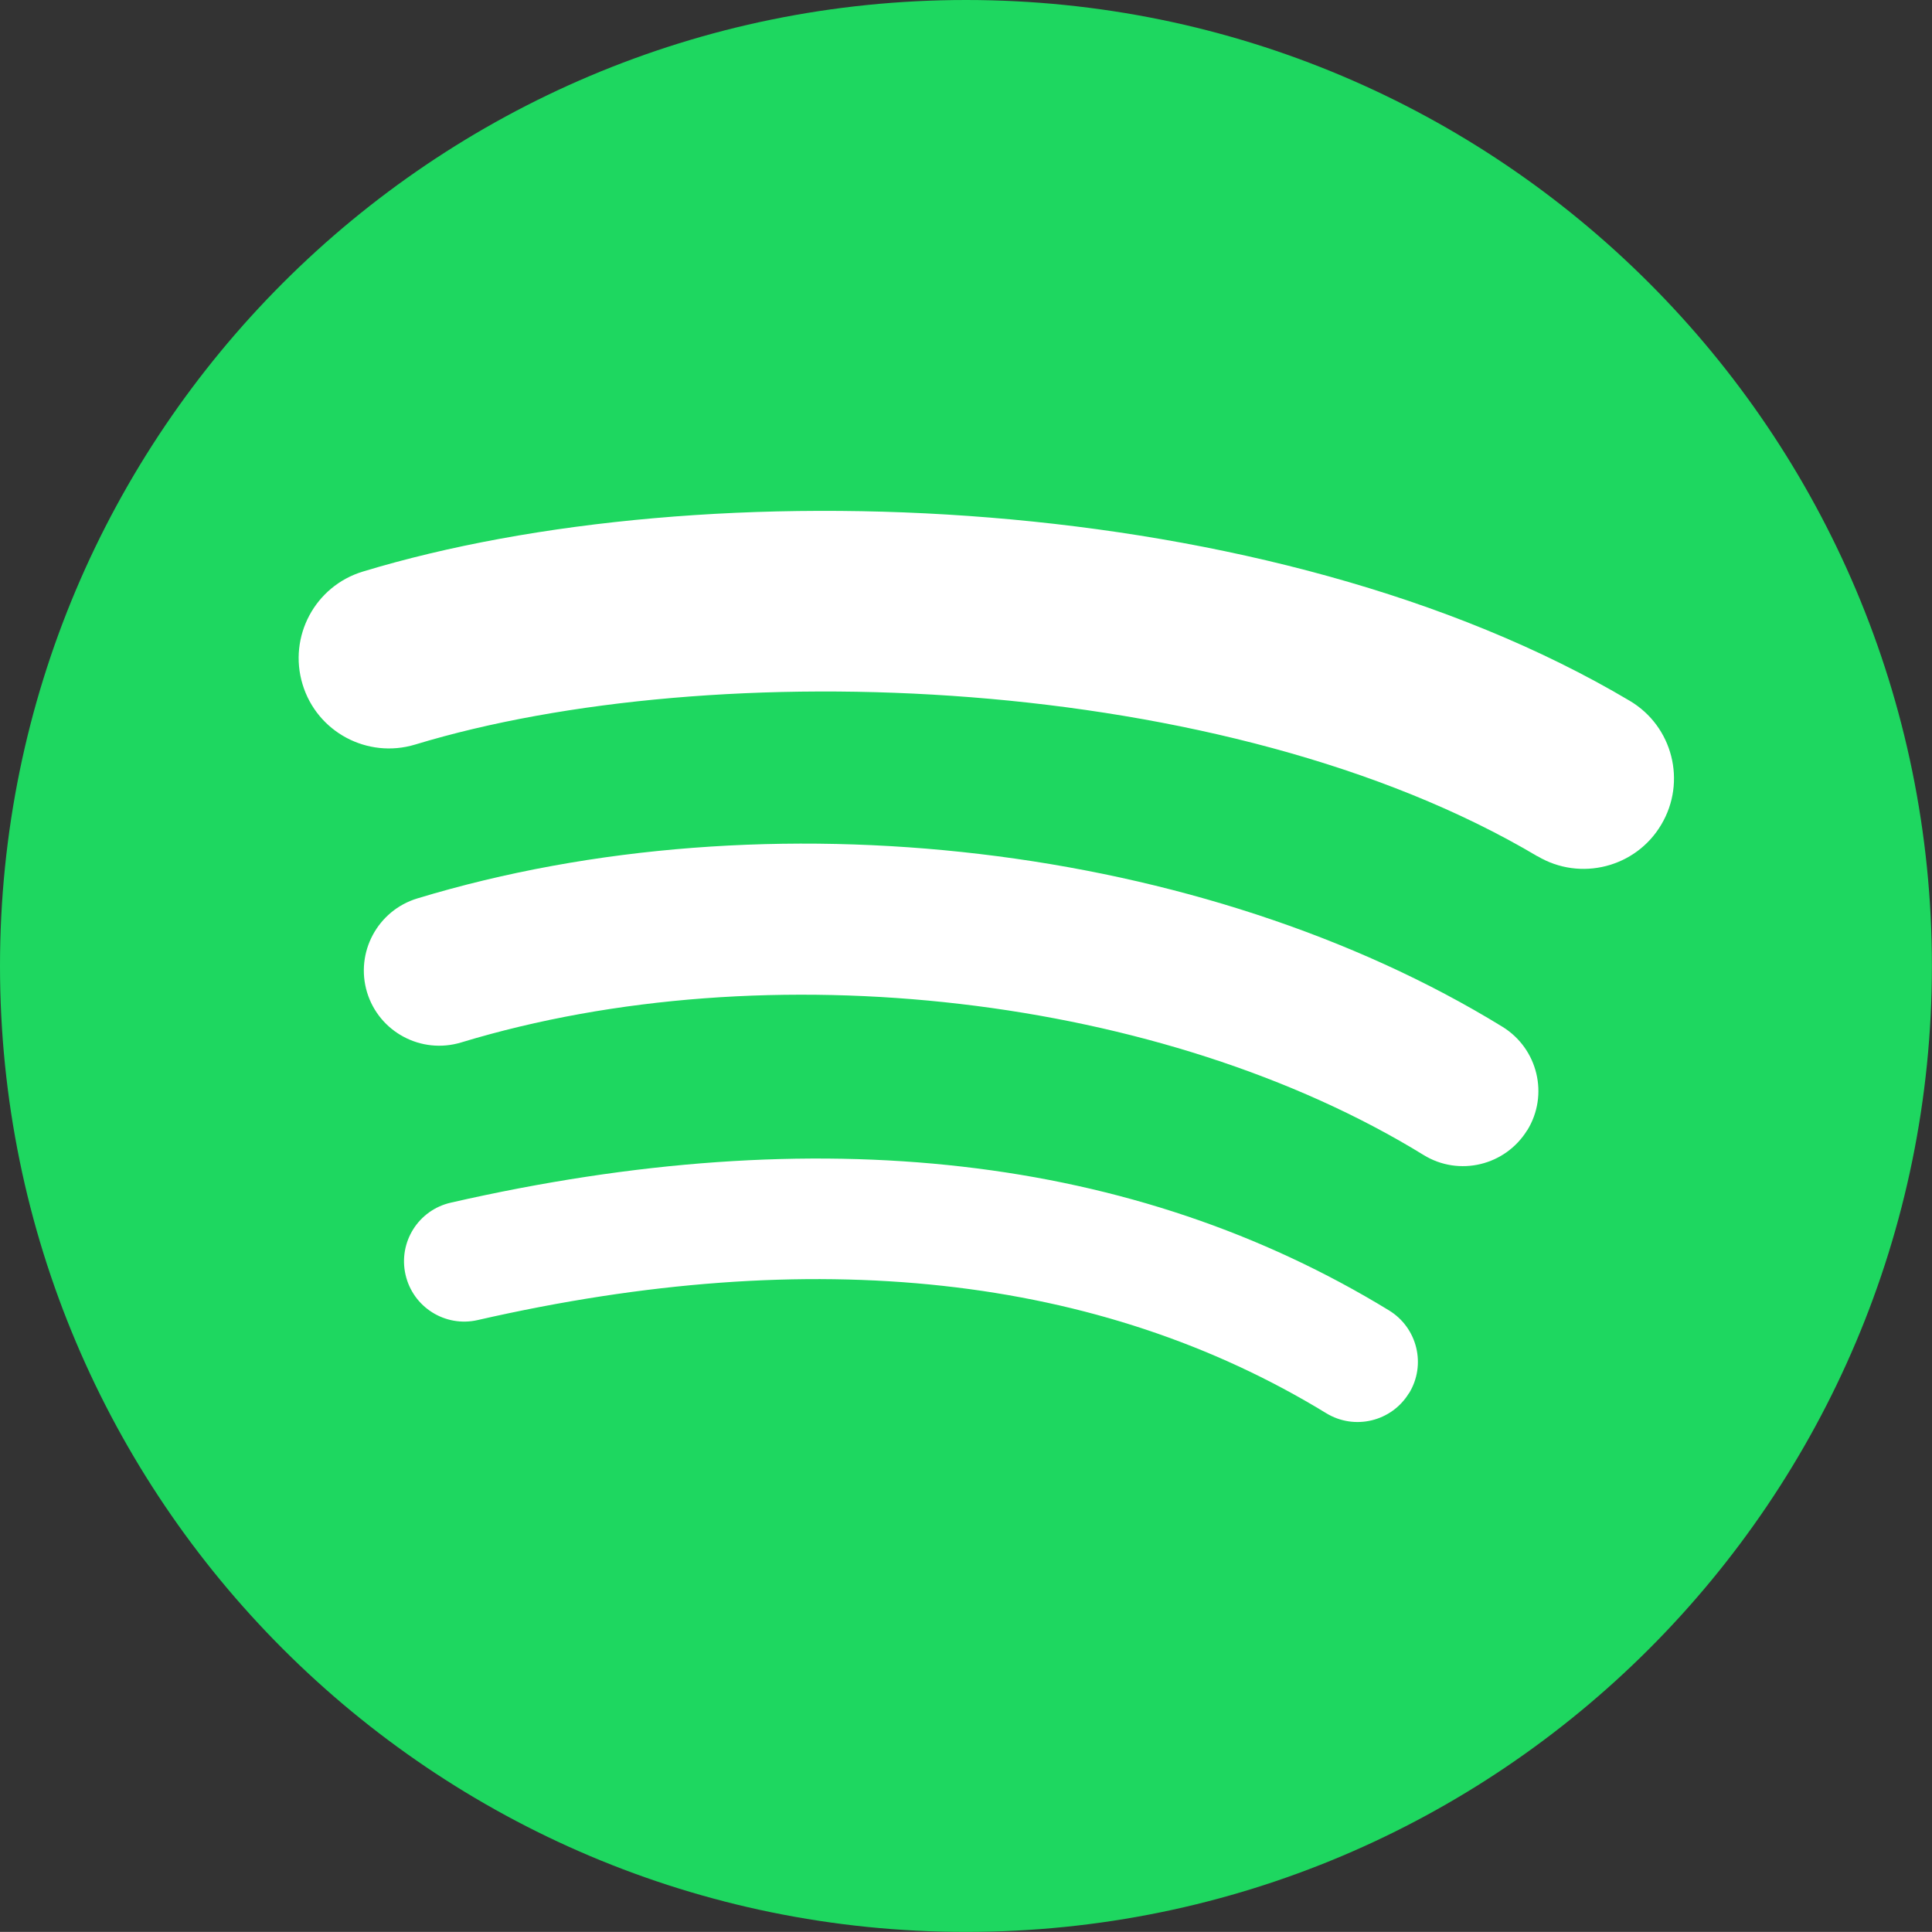 <svg xmlns="http://www.w3.org/2000/svg" id="Layer_2" data-name="Layer 2" viewBox="0 0 230.01 230"><rect x="0" y="0" width="230.01" height="230" fill="#333333" stroke="none"/><defs><style>      .cls-1 {        fill: #1ed760;      }      .cls-1, .cls-2 {        stroke-width: 0px;      }      .cls-2 {        fill: #fff;      }    </style></defs><g id="_&#xEB;&#xEE;&#xE9;_1" data-name="&#x2018;&#xEB;&#xEE;&#xE9;_1"><g><path class="cls-1" d="m115,0C51.49,0,0,51.49,0,115s51.49,115,115,115,115-51.48,115-115S178.52,0,115,0h0Z"></path><path class="cls-2" d="m167.74,165.86c-2.06,3.38-6.48,4.45-9.86,2.38-27-16.49-60.99-20.23-101.02-11.08-3.86.88-7.7-1.54-8.58-5.4-.88-3.86,1.52-7.7,5.39-8.58,43.81-10.01,81.38-5.7,111.7,12.83,3.38,2.07,4.45,6.48,2.38,9.86Z"></path><path class="cls-2" d="m181.82,134.55c-2.6,4.22-8.12,5.55-12.33,2.96-30.91-19-78.03-24.5-114.6-13.4-4.74,1.43-9.75-1.24-11.19-5.97-1.43-4.74,1.25-9.74,5.98-11.18,41.77-12.67,93.69-6.53,129.19,15.28,4.22,2.6,5.55,8.12,2.95,12.33h0Z"></path><path class="cls-2" d="m183.03,101.94c-37.06-22.01-98.22-24.04-133.6-13.3-5.68,1.72-11.69-1.48-13.41-7.17-1.72-5.69,1.48-11.69,7.17-13.42,40.62-12.33,108.15-9.95,150.83,15.38,5.12,3.03,6.8,9.63,3.76,14.74-3.02,5.11-9.64,6.8-14.74,3.76h0Z"></path></g></g></svg>